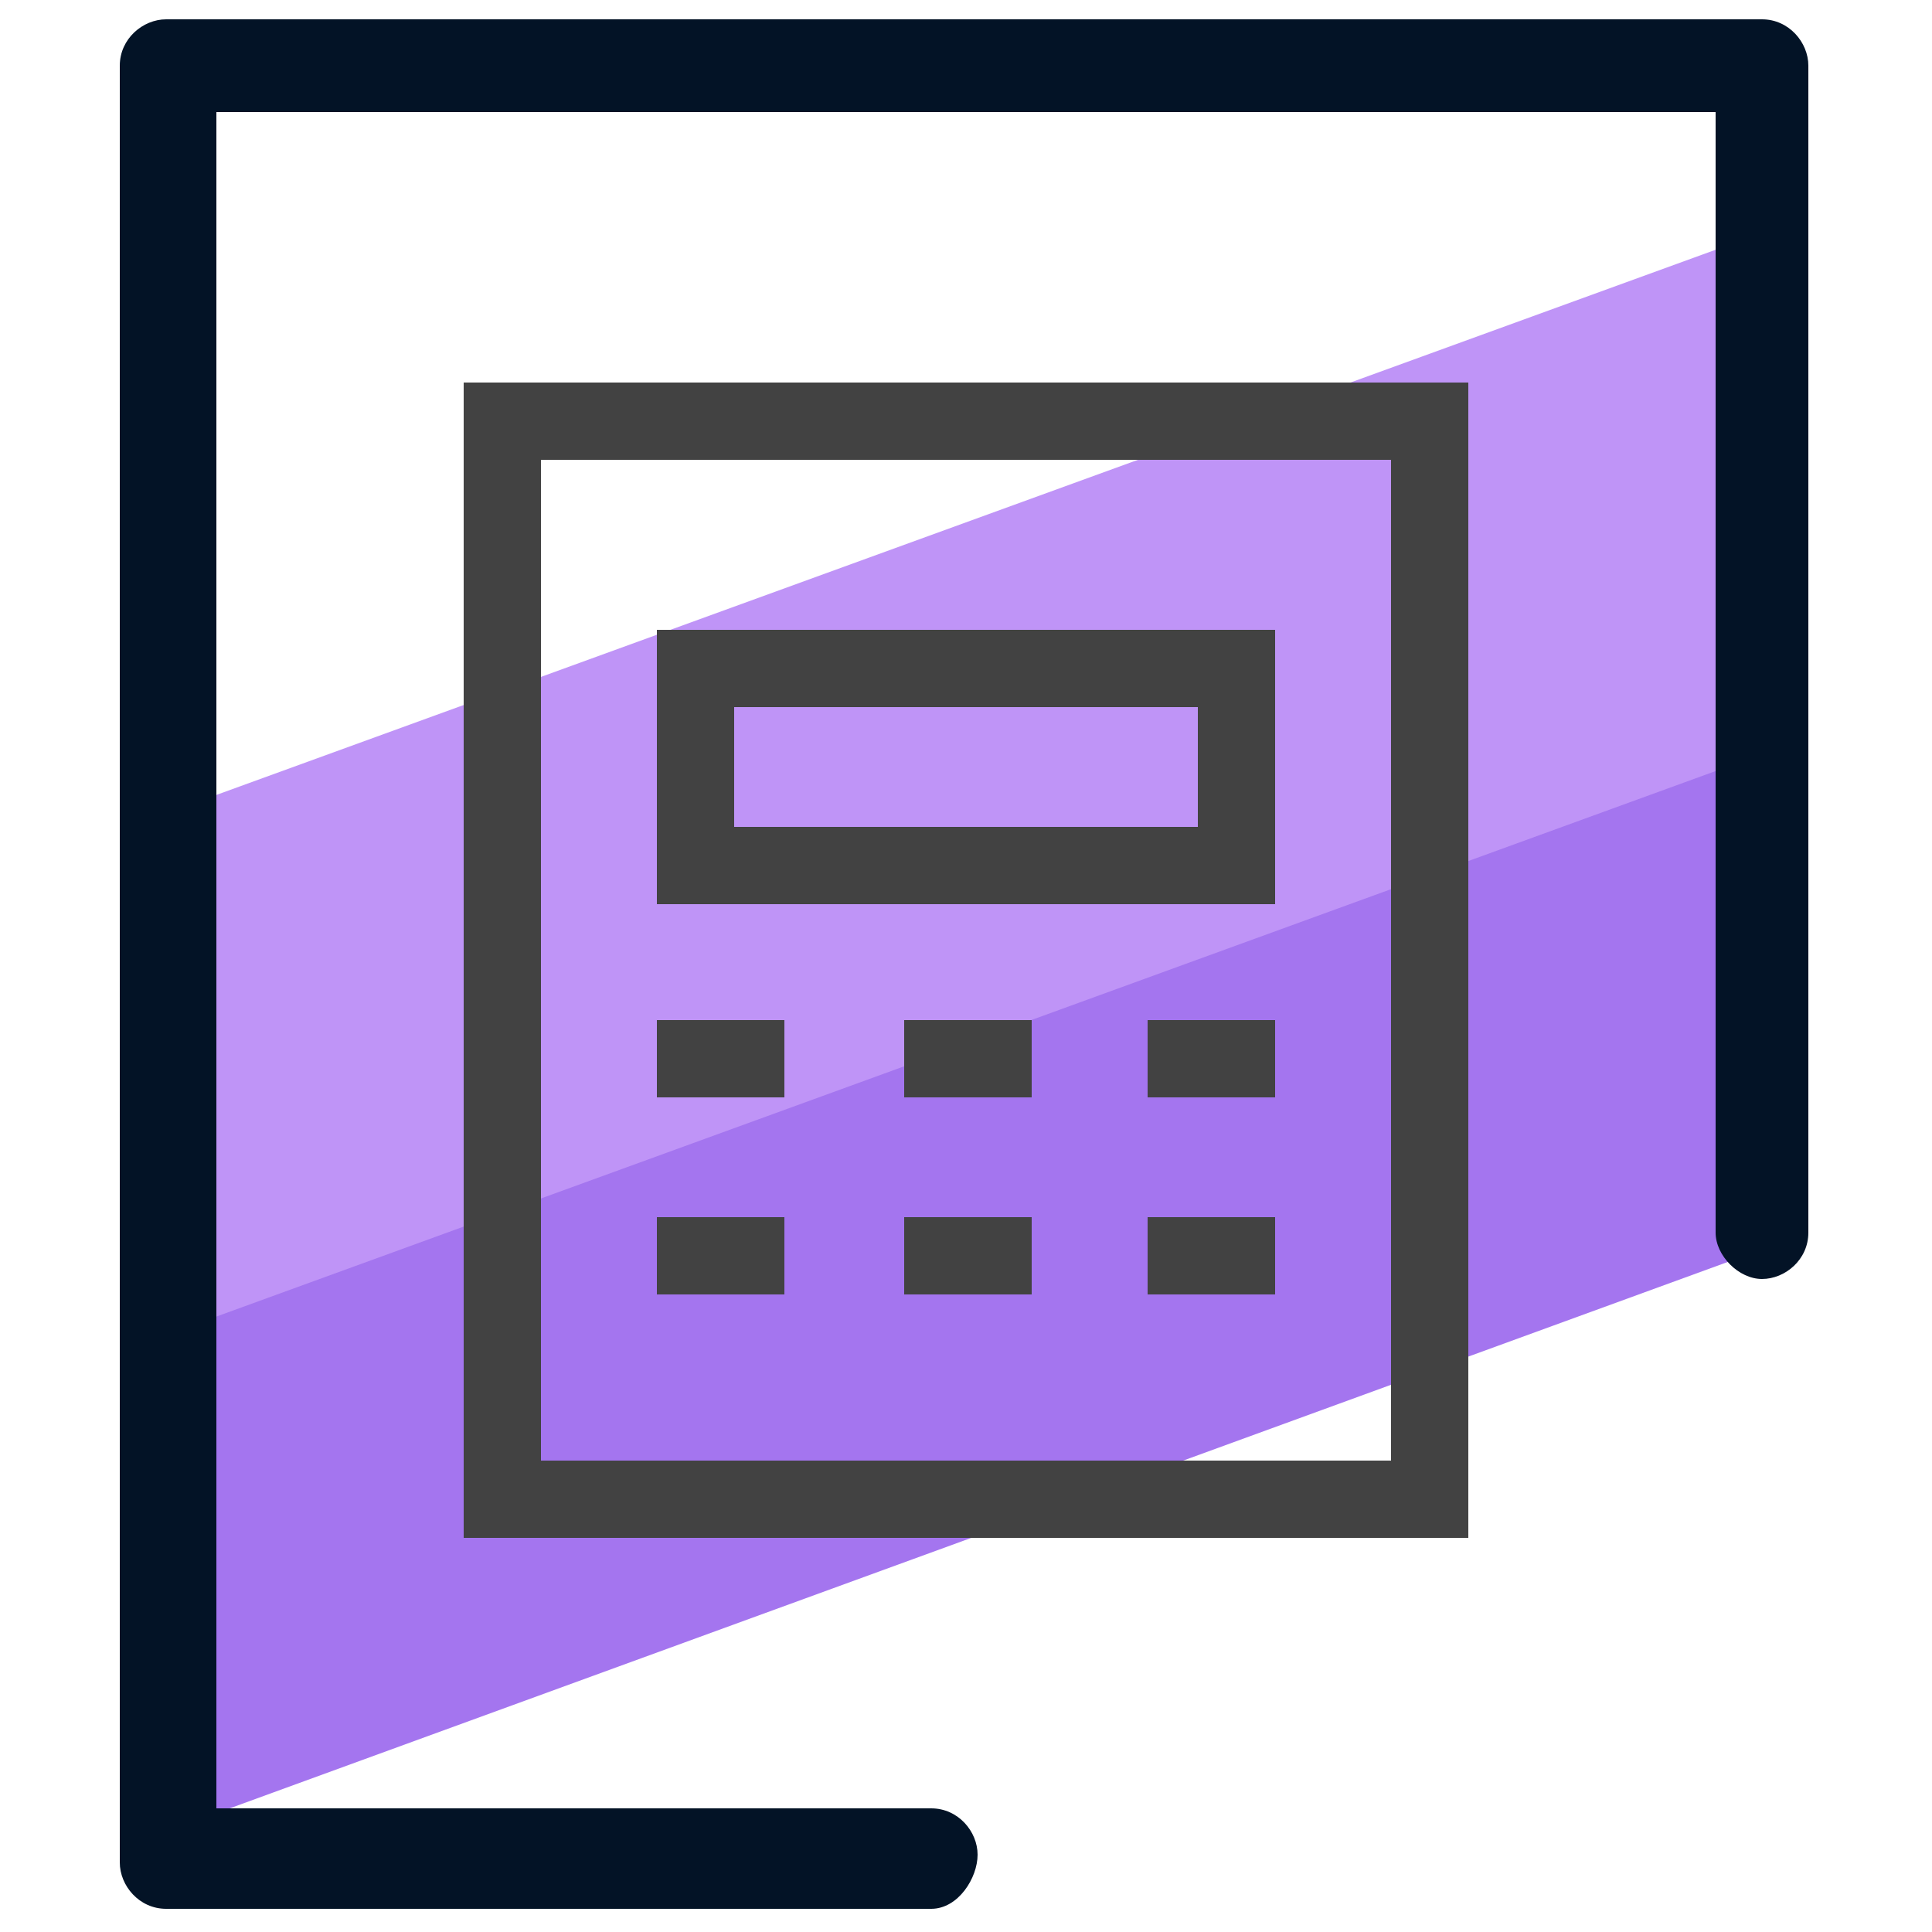 <svg xmlns="http://www.w3.org/2000/svg" id="Layer_1" x="0" y="0" version="1.1" viewBox="0 0 50 50" xml:space="preserve"><style>.st3{fill:#424242}</style><path fill="#a475ef" d="M45.3 28.2l.4 4.1L4.3 47.4v-8.7l.2-4.9 41.2-15-.5 3.5z"/><path fill="#bf94f7" d="M45.5 12.4l-.4 7.3L4.7 34.4l-.2-9.3.2-4.2L45.4 6.1z"/><path fill="#031326" d="M24.1 49.4H4.3c-.7 0-1.2-.6-1.2-1.2V1.7C3.1 1 3.7.5 4.3.5h41.3c.7 0 1.2.6 1.2 1.2v30.2c0 .7-.6 1.2-1.2 1.2s-1.2-.6-1.2-1.2v-29H5.6v43.9h18.5c.7 0 1.2.6 1.2 1.2s-.5 1.4-1.2 1.4z"/><path d="M38 39.8H12V9.9h26v29.9zm-24-2h22V11.9H14v25.9z" class="st3"/><path d="M33 23.4H17v-7.1h16v7.1zm-14-2h12v-3.1H19v3.1zm-2 5h3.3v2H17zm6.4 0h3.3v2h-3.3zM17 31.5h3.3v2H17zm6.4 0h3.3v2h-3.3zm6.3-5.1H33v2h-3.3zm0 5.1H33v2h-3.3z" class="st3"/></svg>